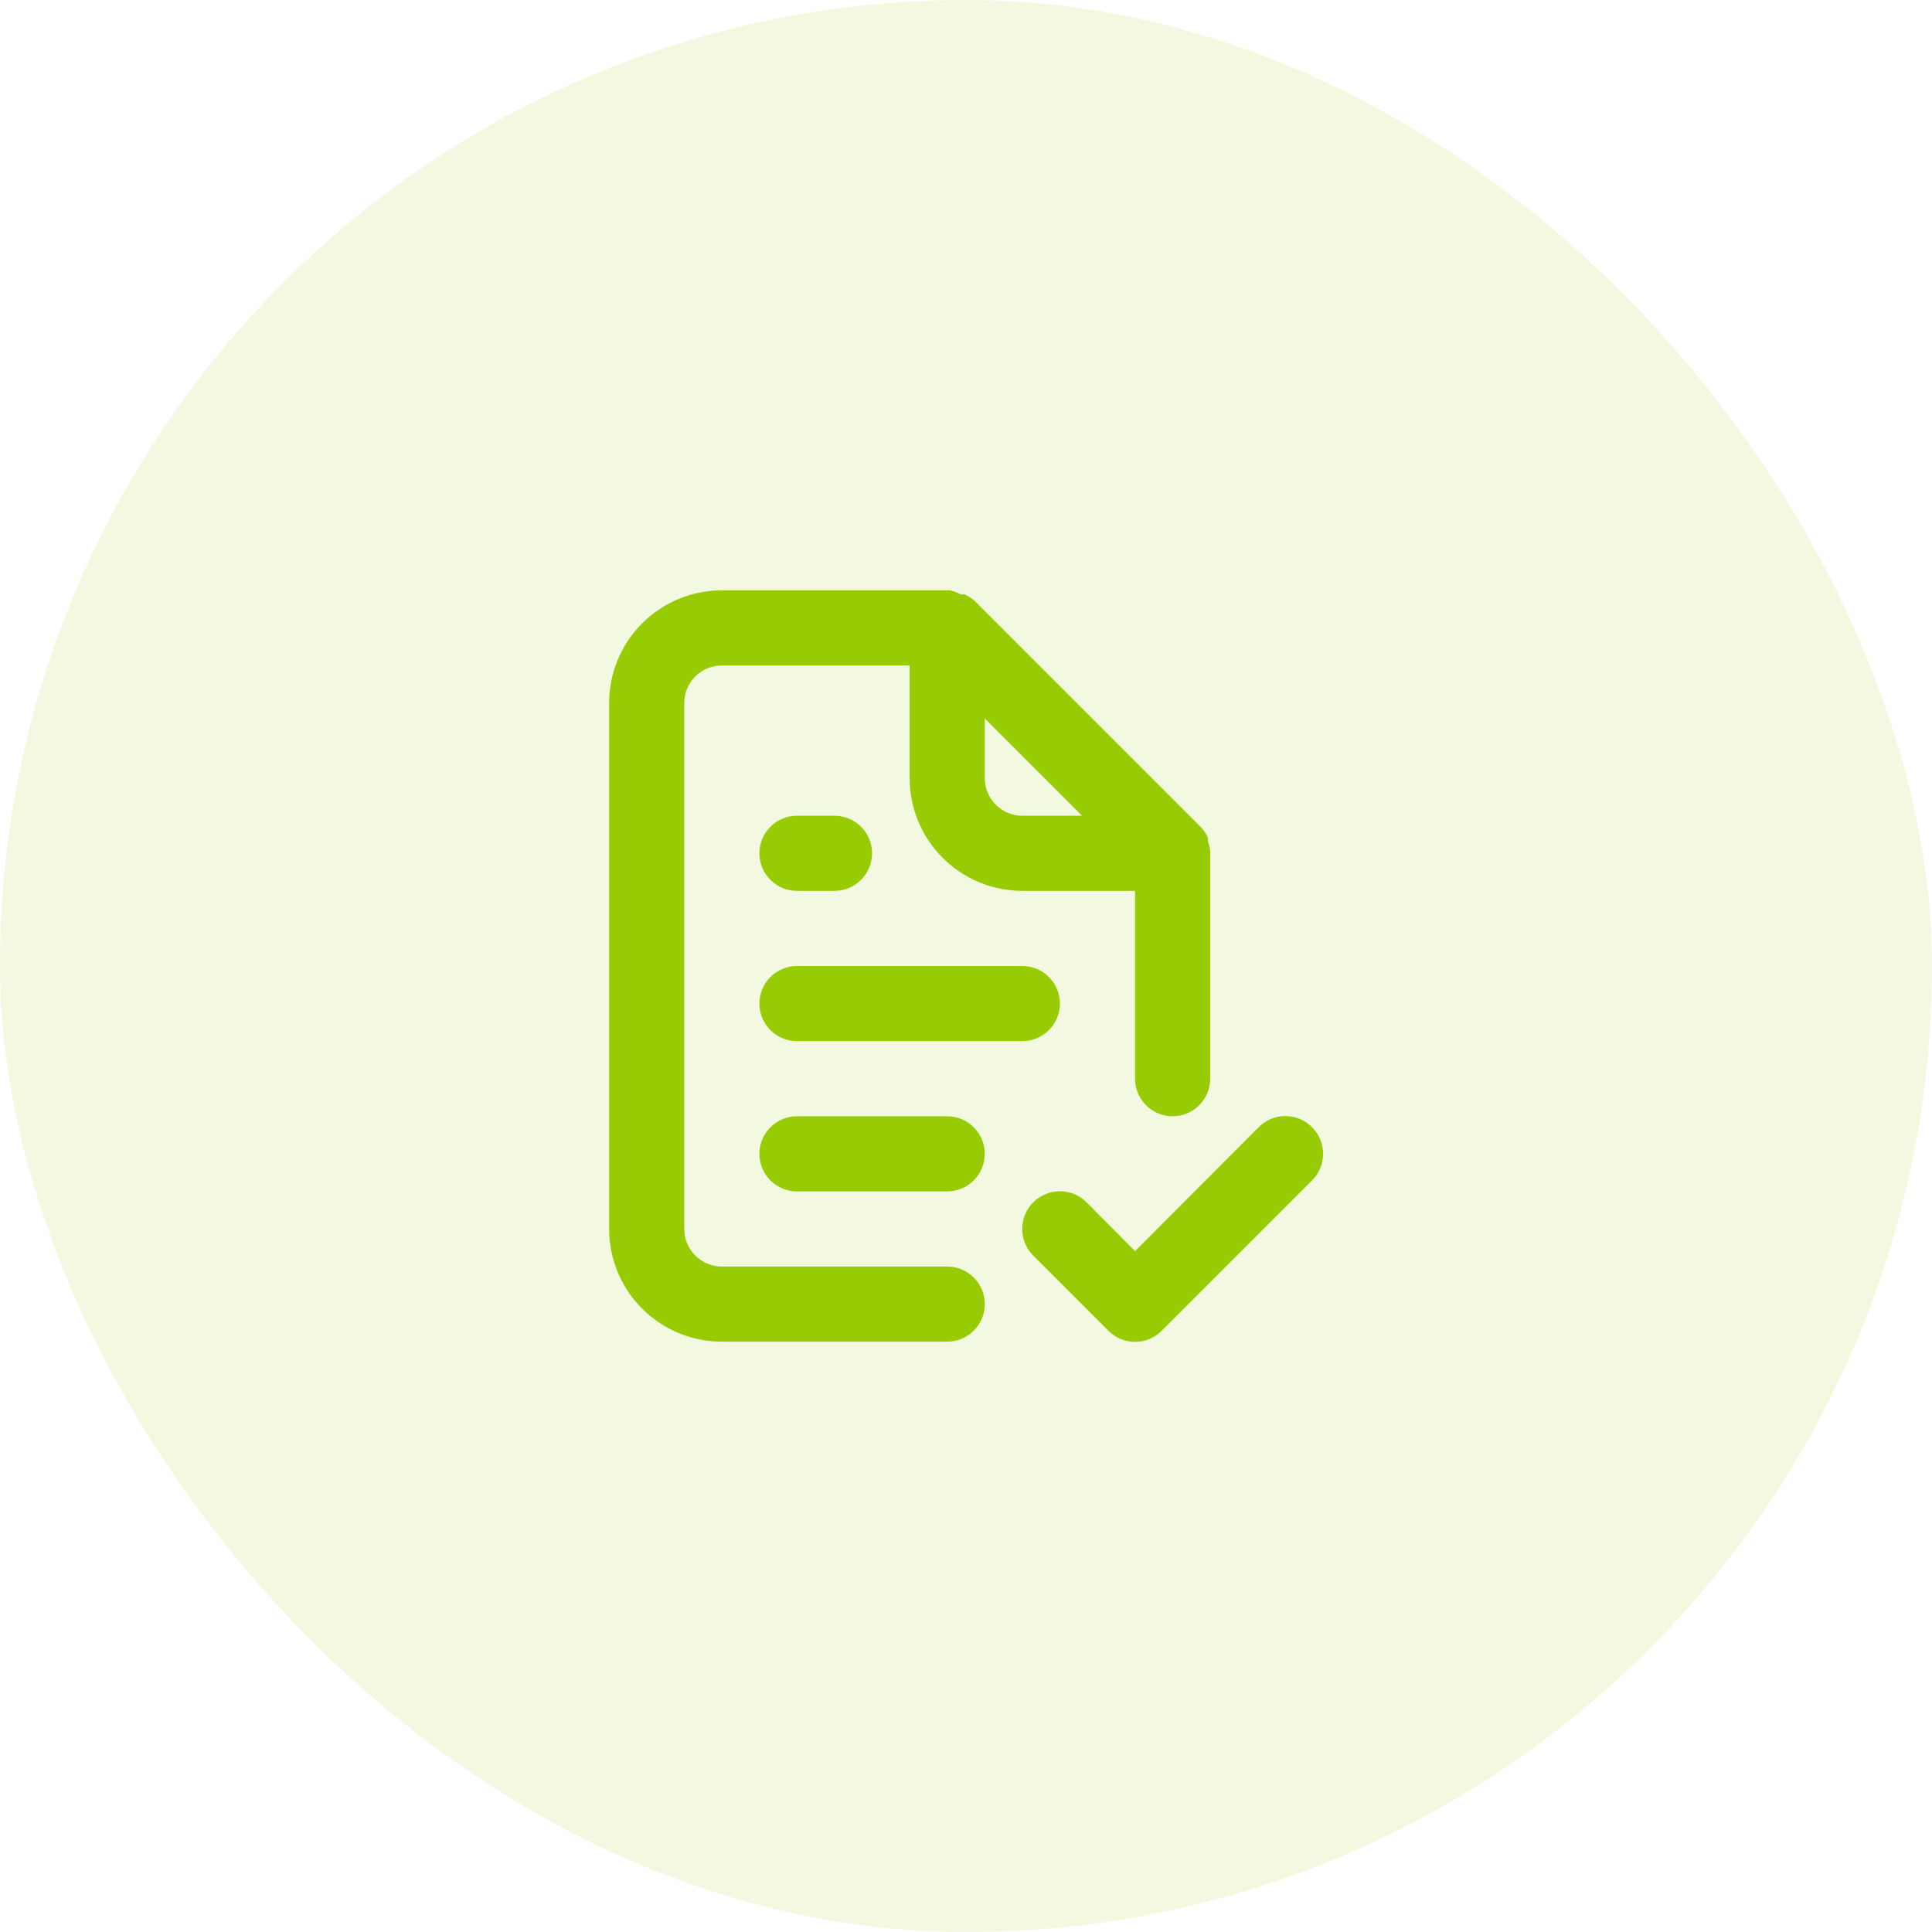 <?xml version="1.0" encoding="utf-8"?>
<svg xmlns="http://www.w3.org/2000/svg" width="90" height="90" viewBox="0 0 90 90" fill="none">
<rect opacity="0.12" width="90" height="90" rx="45" fill="#97CC04"/>
<path d="M44.125 59H33.625C33.161 59 32.716 58.816 32.388 58.487C32.059 58.159 31.875 57.714 31.875 57.25V32.75C31.875 32.286 32.059 31.841 32.388 31.513C32.716 31.184 33.161 31 33.625 31H42.375V36.25C42.375 37.642 42.928 38.978 43.913 39.962C44.897 40.947 46.233 41.5 47.625 41.5H52.875V50.25C52.875 50.714 53.059 51.159 53.388 51.487C53.716 51.816 54.161 52 54.625 52C55.089 52 55.534 51.816 55.862 51.487C56.191 51.159 56.375 50.714 56.375 50.25V39.75C56.375 39.75 56.375 39.75 56.375 39.645C56.357 39.484 56.322 39.326 56.27 39.172V39.015C56.186 38.835 56.074 38.67 55.938 38.525V38.525L45.438 28.025C45.293 27.889 45.127 27.777 44.947 27.692C44.89 27.682 44.83 27.682 44.773 27.692C44.602 27.602 44.419 27.537 44.23 27.5H33.625C32.233 27.5 30.897 28.053 29.913 29.038C28.928 30.022 28.375 31.358 28.375 32.75V57.25C28.375 58.642 28.928 59.978 29.913 60.962C30.897 61.947 32.233 62.5 33.625 62.5H44.125C44.589 62.5 45.034 62.316 45.362 61.987C45.691 61.659 45.875 61.214 45.875 60.75C45.875 60.286 45.691 59.841 45.362 59.513C45.034 59.184 44.589 59 44.125 59ZM45.875 33.468L50.407 38H47.625C47.161 38 46.716 37.816 46.388 37.487C46.059 37.159 45.875 36.714 45.875 36.25V33.468ZM37.125 48.5H47.625C48.089 48.5 48.534 48.316 48.862 47.987C49.191 47.659 49.375 47.214 49.375 46.75C49.375 46.286 49.191 45.841 48.862 45.513C48.534 45.184 48.089 45 47.625 45H37.125C36.661 45 36.216 45.184 35.888 45.513C35.559 45.841 35.375 46.286 35.375 46.75C35.375 47.214 35.559 47.659 35.888 47.987C36.216 48.316 36.661 48.5 37.125 48.5ZM44.125 52H37.125C36.661 52 36.216 52.184 35.888 52.513C35.559 52.841 35.375 53.286 35.375 53.75C35.375 54.214 35.559 54.659 35.888 54.987C36.216 55.316 36.661 55.5 37.125 55.5H44.125C44.589 55.5 45.034 55.316 45.362 54.987C45.691 54.659 45.875 54.214 45.875 53.75C45.875 53.286 45.691 52.841 45.362 52.513C45.034 52.184 44.589 52 44.125 52ZM37.125 41.5H38.875C39.339 41.5 39.784 41.316 40.112 40.987C40.441 40.659 40.625 40.214 40.625 39.75C40.625 39.286 40.441 38.841 40.112 38.513C39.784 38.184 39.339 38 38.875 38H37.125C36.661 38 36.216 38.184 35.888 38.513C35.559 38.841 35.375 39.286 35.375 39.75C35.375 40.214 35.559 40.659 35.888 40.987C36.216 41.316 36.661 41.5 37.125 41.5ZM61.117 52.508C60.955 52.343 60.761 52.213 60.548 52.124C60.335 52.036 60.106 51.99 59.875 51.99C59.644 51.99 59.415 52.036 59.202 52.124C58.989 52.213 58.795 52.343 58.633 52.508L52.875 58.282L50.617 56.008C50.454 55.844 50.261 55.715 50.047 55.627C49.834 55.538 49.606 55.493 49.375 55.493C49.144 55.493 48.916 55.538 48.703 55.627C48.489 55.715 48.296 55.844 48.133 56.008C47.969 56.171 47.84 56.364 47.752 56.578C47.663 56.791 47.618 57.019 47.618 57.25C47.618 57.481 47.663 57.709 47.752 57.922C47.84 58.136 47.969 58.329 48.133 58.492L51.633 61.992C51.795 62.157 51.989 62.287 52.202 62.376C52.415 62.464 52.644 62.51 52.875 62.51C53.106 62.51 53.335 62.464 53.548 62.376C53.761 62.287 53.955 62.157 54.117 61.992L61.117 54.992C61.282 54.83 61.412 54.636 61.501 54.423C61.589 54.21 61.635 53.981 61.635 53.75C61.635 53.519 61.589 53.29 61.501 53.077C61.412 52.864 61.282 52.67 61.117 52.508V52.508Z" fill="#97CC04"/>
</svg>